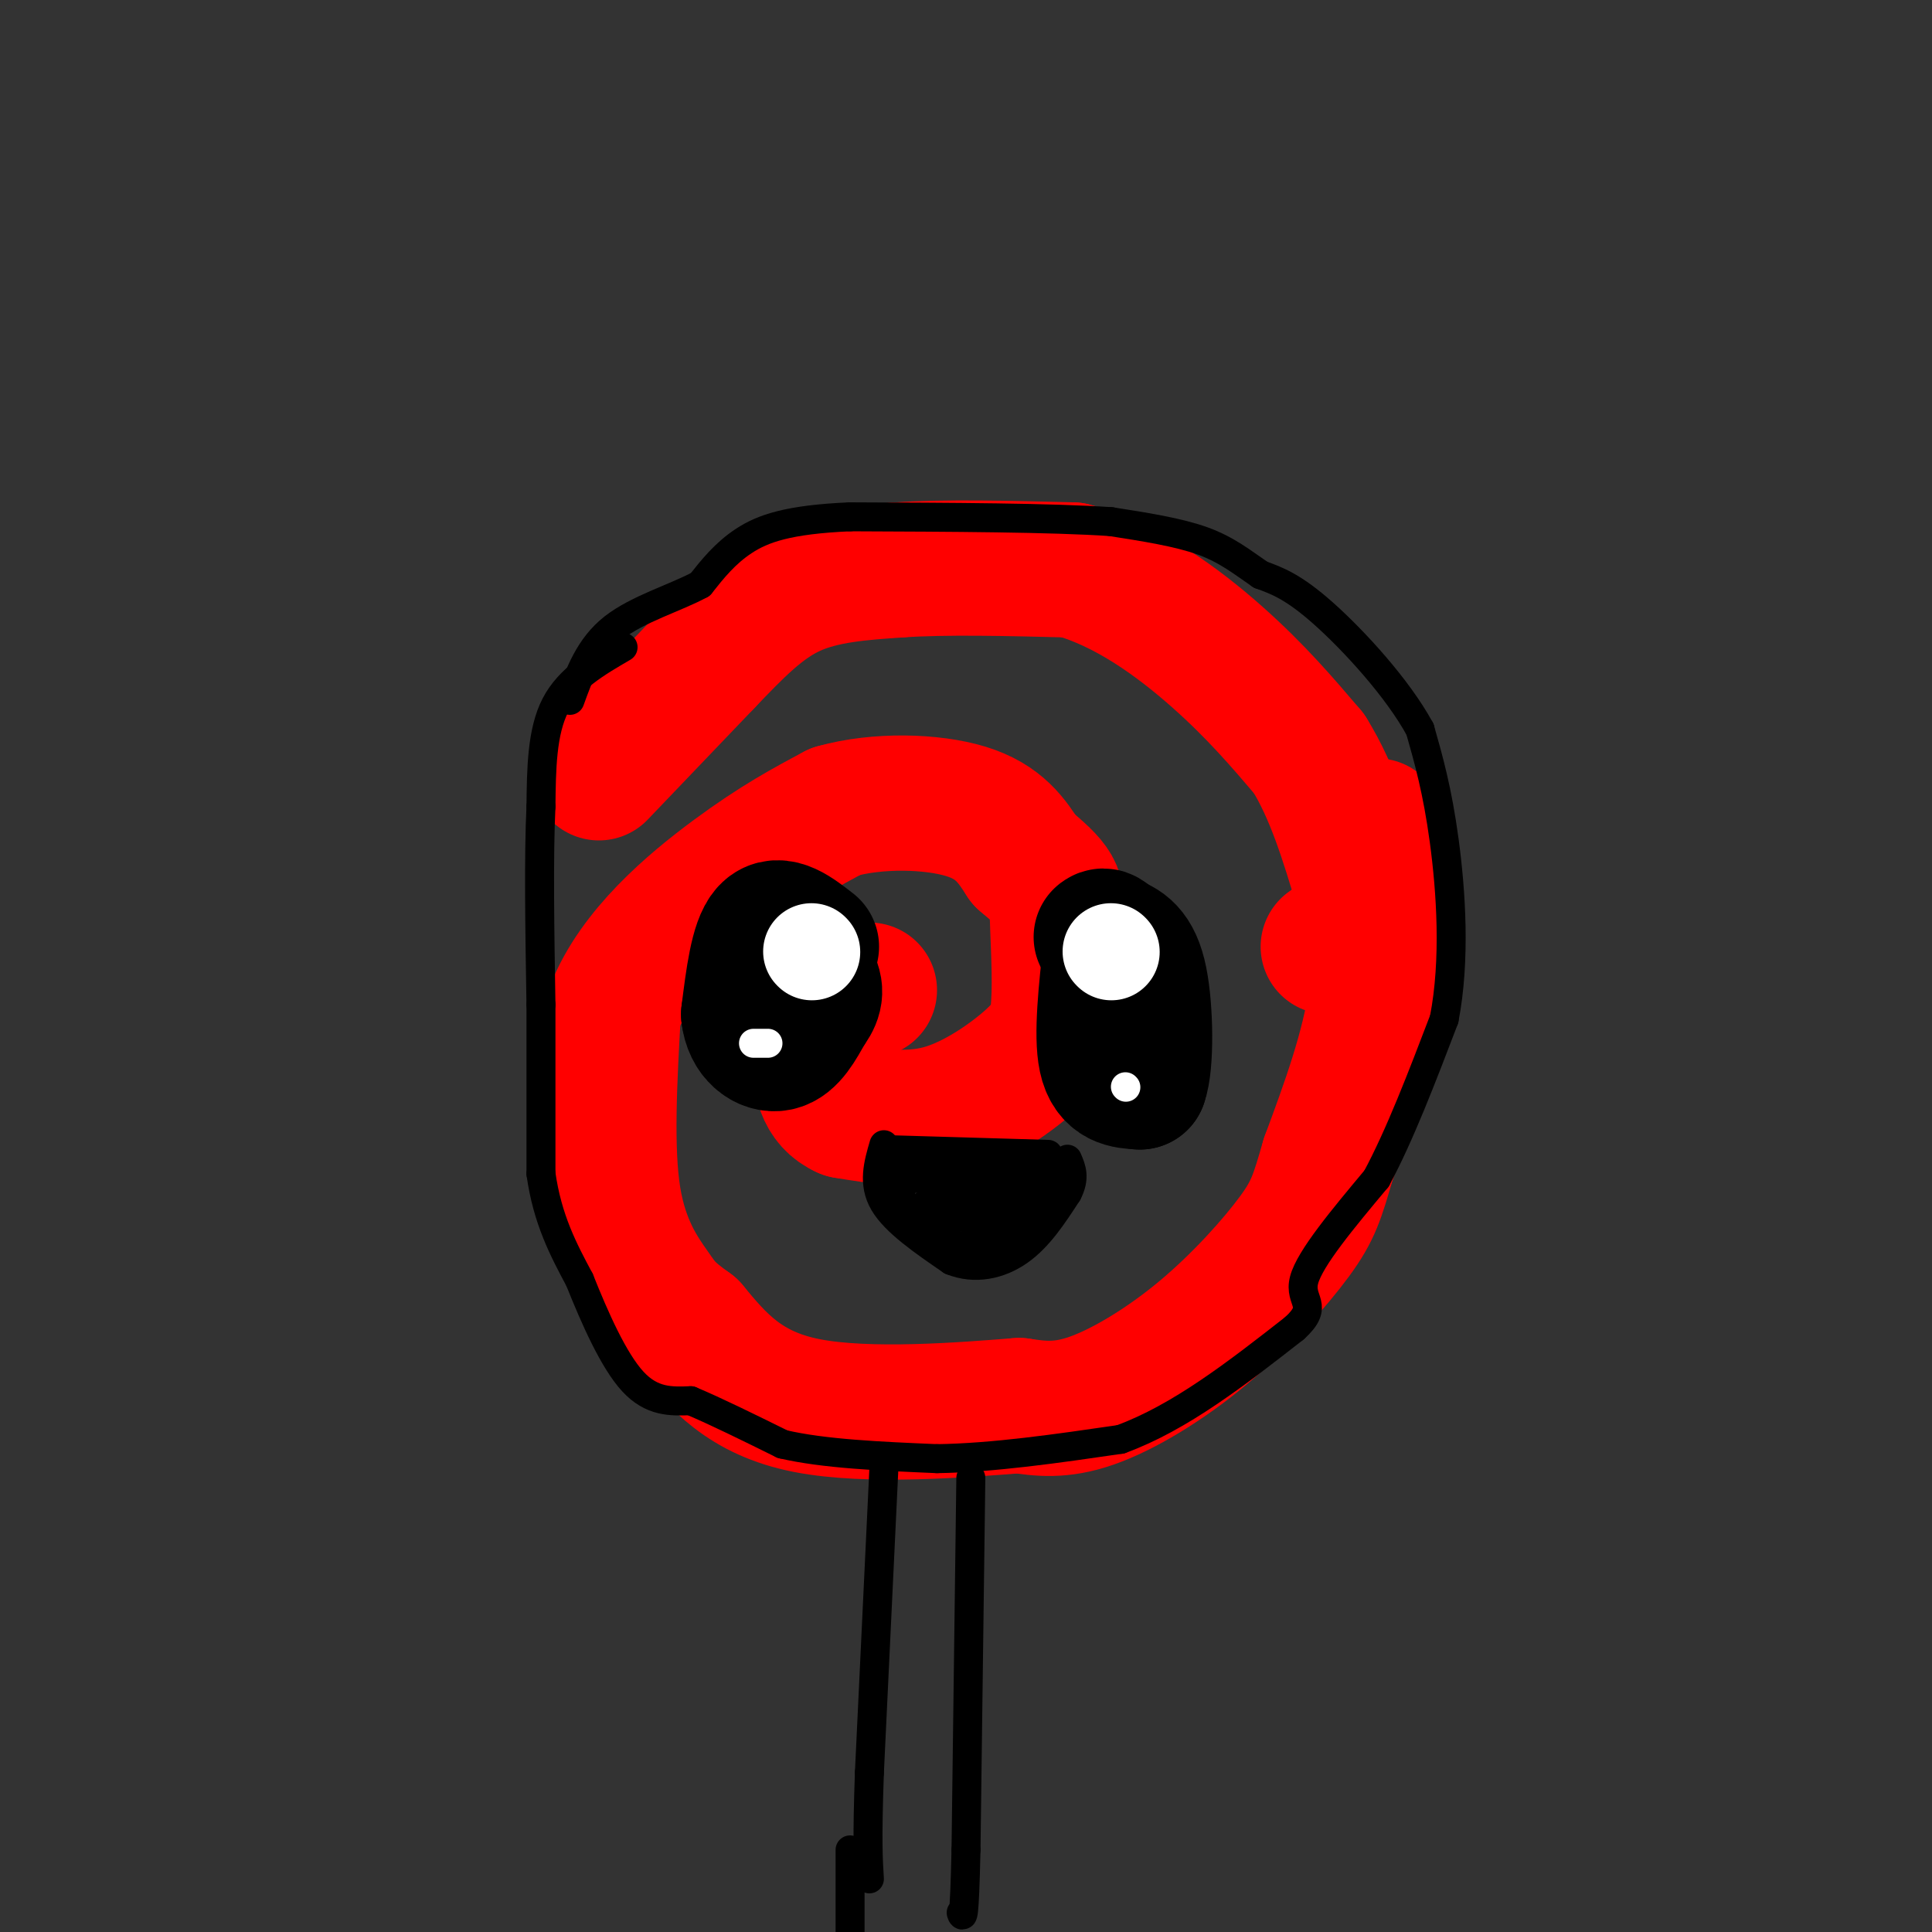 <svg viewBox='0 0 400 400' version='1.1' xmlns='http://www.w3.org/2000/svg' xmlns:xlink='http://www.w3.org/1999/xlink'><rect x="0" y="0" width="400" height="400" fill="#333333" stroke="none"/><g fill='none' stroke='rgb(255,0,0)' stroke-width='28' stroke-linecap='round' stroke-linejoin='round'><path d='M124,160c0.000,0.000 22.000,-23.000 22,-23'/><path d='M146,137c6.444,-6.733 11.556,-12.067 18,-15c6.444,-2.933 14.222,-3.467 22,-4'/><path d='M186,118c9.667,-0.667 22.833,-0.333 36,0'/><path d='M222,118c11.422,3.111 21.978,10.889 30,18c8.022,7.111 13.511,13.556 19,20'/><path d='M271,156c5.000,8.000 8.000,18.000 11,28'/><path d='M282,184c0.667,6.667 -3.167,9.333 -7,12'/><path d='M285,171c0.833,11.750 1.667,23.500 0,35c-1.667,11.500 -5.833,22.750 -10,34'/><path d='M275,240c-2.300,7.892 -3.049,10.620 -7,16c-3.951,5.380 -11.102,13.410 -19,20c-7.898,6.590 -16.542,11.740 -23,14c-6.458,2.260 -10.729,1.630 -15,1'/><path d='M211,291c-11.044,0.867 -31.156,2.533 -44,0c-12.844,-2.533 -18.422,-9.267 -24,-16'/><path d='M143,275c-5.048,-3.619 -5.667,-4.667 -8,-8c-2.333,-3.333 -6.381,-8.952 -8,-19c-1.619,-10.048 -0.810,-24.524 0,-39'/><path d='M127,209c4.622,-11.711 16.178,-21.489 25,-28c8.822,-6.511 14.911,-9.756 21,-13'/><path d='M173,168c8.733,-2.467 20.067,-2.133 27,0c6.933,2.133 9.467,6.067 12,10'/><path d='M212,178c3.167,2.683 5.086,4.389 6,6c0.914,1.611 0.823,3.126 1,8c0.177,4.874 0.622,13.107 0,18c-0.622,4.893 -2.311,6.447 -4,8'/><path d='M215,218c-3.911,3.911 -11.689,9.689 -19,12c-7.311,2.311 -14.156,1.156 -21,0'/><path d='M175,230c-4.556,-1.956 -5.444,-6.844 -5,-11c0.444,-4.156 2.222,-7.578 4,-11'/><path d='M174,208c1.667,-2.333 3.833,-2.667 6,-3'/></g>
<g fill='none' stroke='rgb(0,0,0)' stroke-width='6' stroke-linecap='round' stroke-linejoin='round'><path d='M129,134c-5.583,3.250 -11.167,6.500 -14,12c-2.833,5.500 -2.917,13.250 -3,21'/><path d='M112,167c-0.500,10.333 -0.250,25.667 0,41'/><path d='M112,208c0.000,12.667 0.000,23.833 0,35'/><path d='M112,243c1.333,9.500 4.667,15.750 8,22'/><path d='M120,265c3.156,7.911 7.044,16.689 11,21c3.956,4.311 7.978,4.156 12,4'/><path d='M143,290c5.167,2.167 12.083,5.583 19,9'/><path d='M162,299c8.500,2.000 20.250,2.500 32,3'/><path d='M194,302c11.667,-0.167 24.833,-2.083 38,-4'/><path d='M232,298c12.333,-4.500 24.167,-13.750 36,-23'/><path d='M268,275c5.378,-4.867 0.822,-5.533 2,-10c1.178,-4.467 8.089,-12.733 15,-21'/><path d='M285,244c4.833,-9.000 9.417,-21.000 14,-33'/><path d='M299,211c2.400,-12.333 1.400,-26.667 0,-37c-1.400,-10.333 -3.200,-16.667 -5,-23'/><path d='M294,151c-4.644,-8.556 -13.756,-18.444 -20,-24c-6.244,-5.556 -9.622,-6.778 -13,-8'/><path d='M261,119c-3.844,-2.622 -6.956,-5.178 -12,-7c-5.044,-1.822 -12.022,-2.911 -19,-4'/><path d='M230,108c-12.167,-0.833 -33.083,-0.917 -54,-1'/><path d='M176,107c-12.889,0.556 -18.111,2.444 -22,5c-3.889,2.556 -6.444,5.778 -9,9'/><path d='M145,121c-5.000,2.733 -13.000,5.067 -18,9c-5.000,3.933 -7.000,9.467 -9,15'/><path d='M183,304c0.000,0.000 -3.000,63.000 -3,63'/><path d='M180,367c-0.500,14.167 -0.250,18.083 0,22'/><path d='M201,306c0.000,0.000 -1.000,77.000 -1,77'/><path d='M200,383c-0.333,15.000 -0.667,14.000 -1,13'/><path d='M176,383c0.000,0.000 0.000,21.000 0,21'/></g>
<g fill='none' stroke='rgb(0,0,0)' stroke-width='28' stroke-linecap='round' stroke-linejoin='round'><path d='M168,196c-3.417,-2.667 -6.833,-5.333 -9,-3c-2.167,2.333 -3.083,9.667 -4,17'/><path d='M155,210c0.444,4.289 3.556,6.511 6,6c2.444,-0.511 4.222,-3.756 6,-7'/><path d='M167,209c1.511,-2.022 2.289,-3.578 1,-6c-1.289,-2.422 -4.644,-5.711 -8,-9'/><path d='M230,196c-1.000,9.167 -2.000,18.333 -1,23c1.000,4.667 4.000,4.833 7,5'/><path d='M236,224c1.356,-3.533 1.244,-14.867 0,-21c-1.244,-6.133 -3.622,-7.067 -6,-8'/><path d='M230,195c-1.333,-1.500 -1.667,-1.250 -2,-1'/></g>
<g fill='none' stroke='rgb(255,255,255)' stroke-width='20' stroke-linecap='round' stroke-linejoin='round'><path d='M168,197c0.000,0.000 0.100,0.100 0.1,0.1'/><path d='M230,197c0.000,0.000 0.100,0.100 0.1,0.1'/></g>
<g fill='none' stroke='rgb(255,255,255)' stroke-width='6' stroke-linecap='round' stroke-linejoin='round'><path d='M159,216c0.000,0.000 -3.000,0.000 -3,0'/><path d='M233,225c0.000,0.000 0.100,0.100 0.1,0.1'/></g>
<g fill='none' stroke='rgb(0,0,0)' stroke-width='6' stroke-linecap='round' stroke-linejoin='round'><path d='M183,238c0.000,0.000 34.000,1.000 34,1'/><path d='M183,237c-1.167,4.000 -2.333,8.000 0,12c2.333,4.000 8.167,8.000 14,12'/><path d='M197,261c4.844,1.956 9.956,0.844 14,-2c4.044,-2.844 7.022,-7.422 10,-12'/><path d='M221,247c1.667,-3.167 0.833,-5.083 0,-7'/><path d='M190,255c0.000,0.000 12.000,-11.000 12,-11'/><path d='M202,244c4.000,-2.167 8.000,-2.083 12,-2'/><path d='M214,242c-2.167,0.000 -13.583,1.000 -25,2'/><path d='M189,244c-5.133,-0.444 -5.467,-2.556 -5,-2c0.467,0.556 1.733,3.778 3,7'/><path d='M187,249c0.600,1.756 0.600,2.644 2,2c1.400,-0.644 4.200,-2.822 7,-5'/><path d='M196,246c1.578,-0.067 2.022,2.267 5,2c2.978,-0.267 8.489,-3.133 14,-6'/><path d='M215,242c-0.178,2.178 -7.622,10.622 -12,14c-4.378,3.378 -5.689,1.689 -7,0'/><path d='M196,256c-2.083,-0.952 -3.792,-3.333 -2,-4c1.792,-0.667 7.083,0.381 10,0c2.917,-0.381 3.458,-2.190 4,-4'/><path d='M208,248c2.133,-2.311 5.467,-6.089 7,-7c1.533,-0.911 1.267,1.044 1,3'/><path d='M216,244c-1.833,2.500 -6.917,7.250 -12,12'/><path d='M204,256c-0.167,1.000 5.417,-2.500 11,-6'/><path d='M215,250c2.511,-2.178 3.289,-4.622 3,-5c-0.289,-0.378 -1.644,1.311 -3,3'/><path d='M215,248c-0.667,0.667 -0.833,0.833 -1,1'/></g>
</svg>